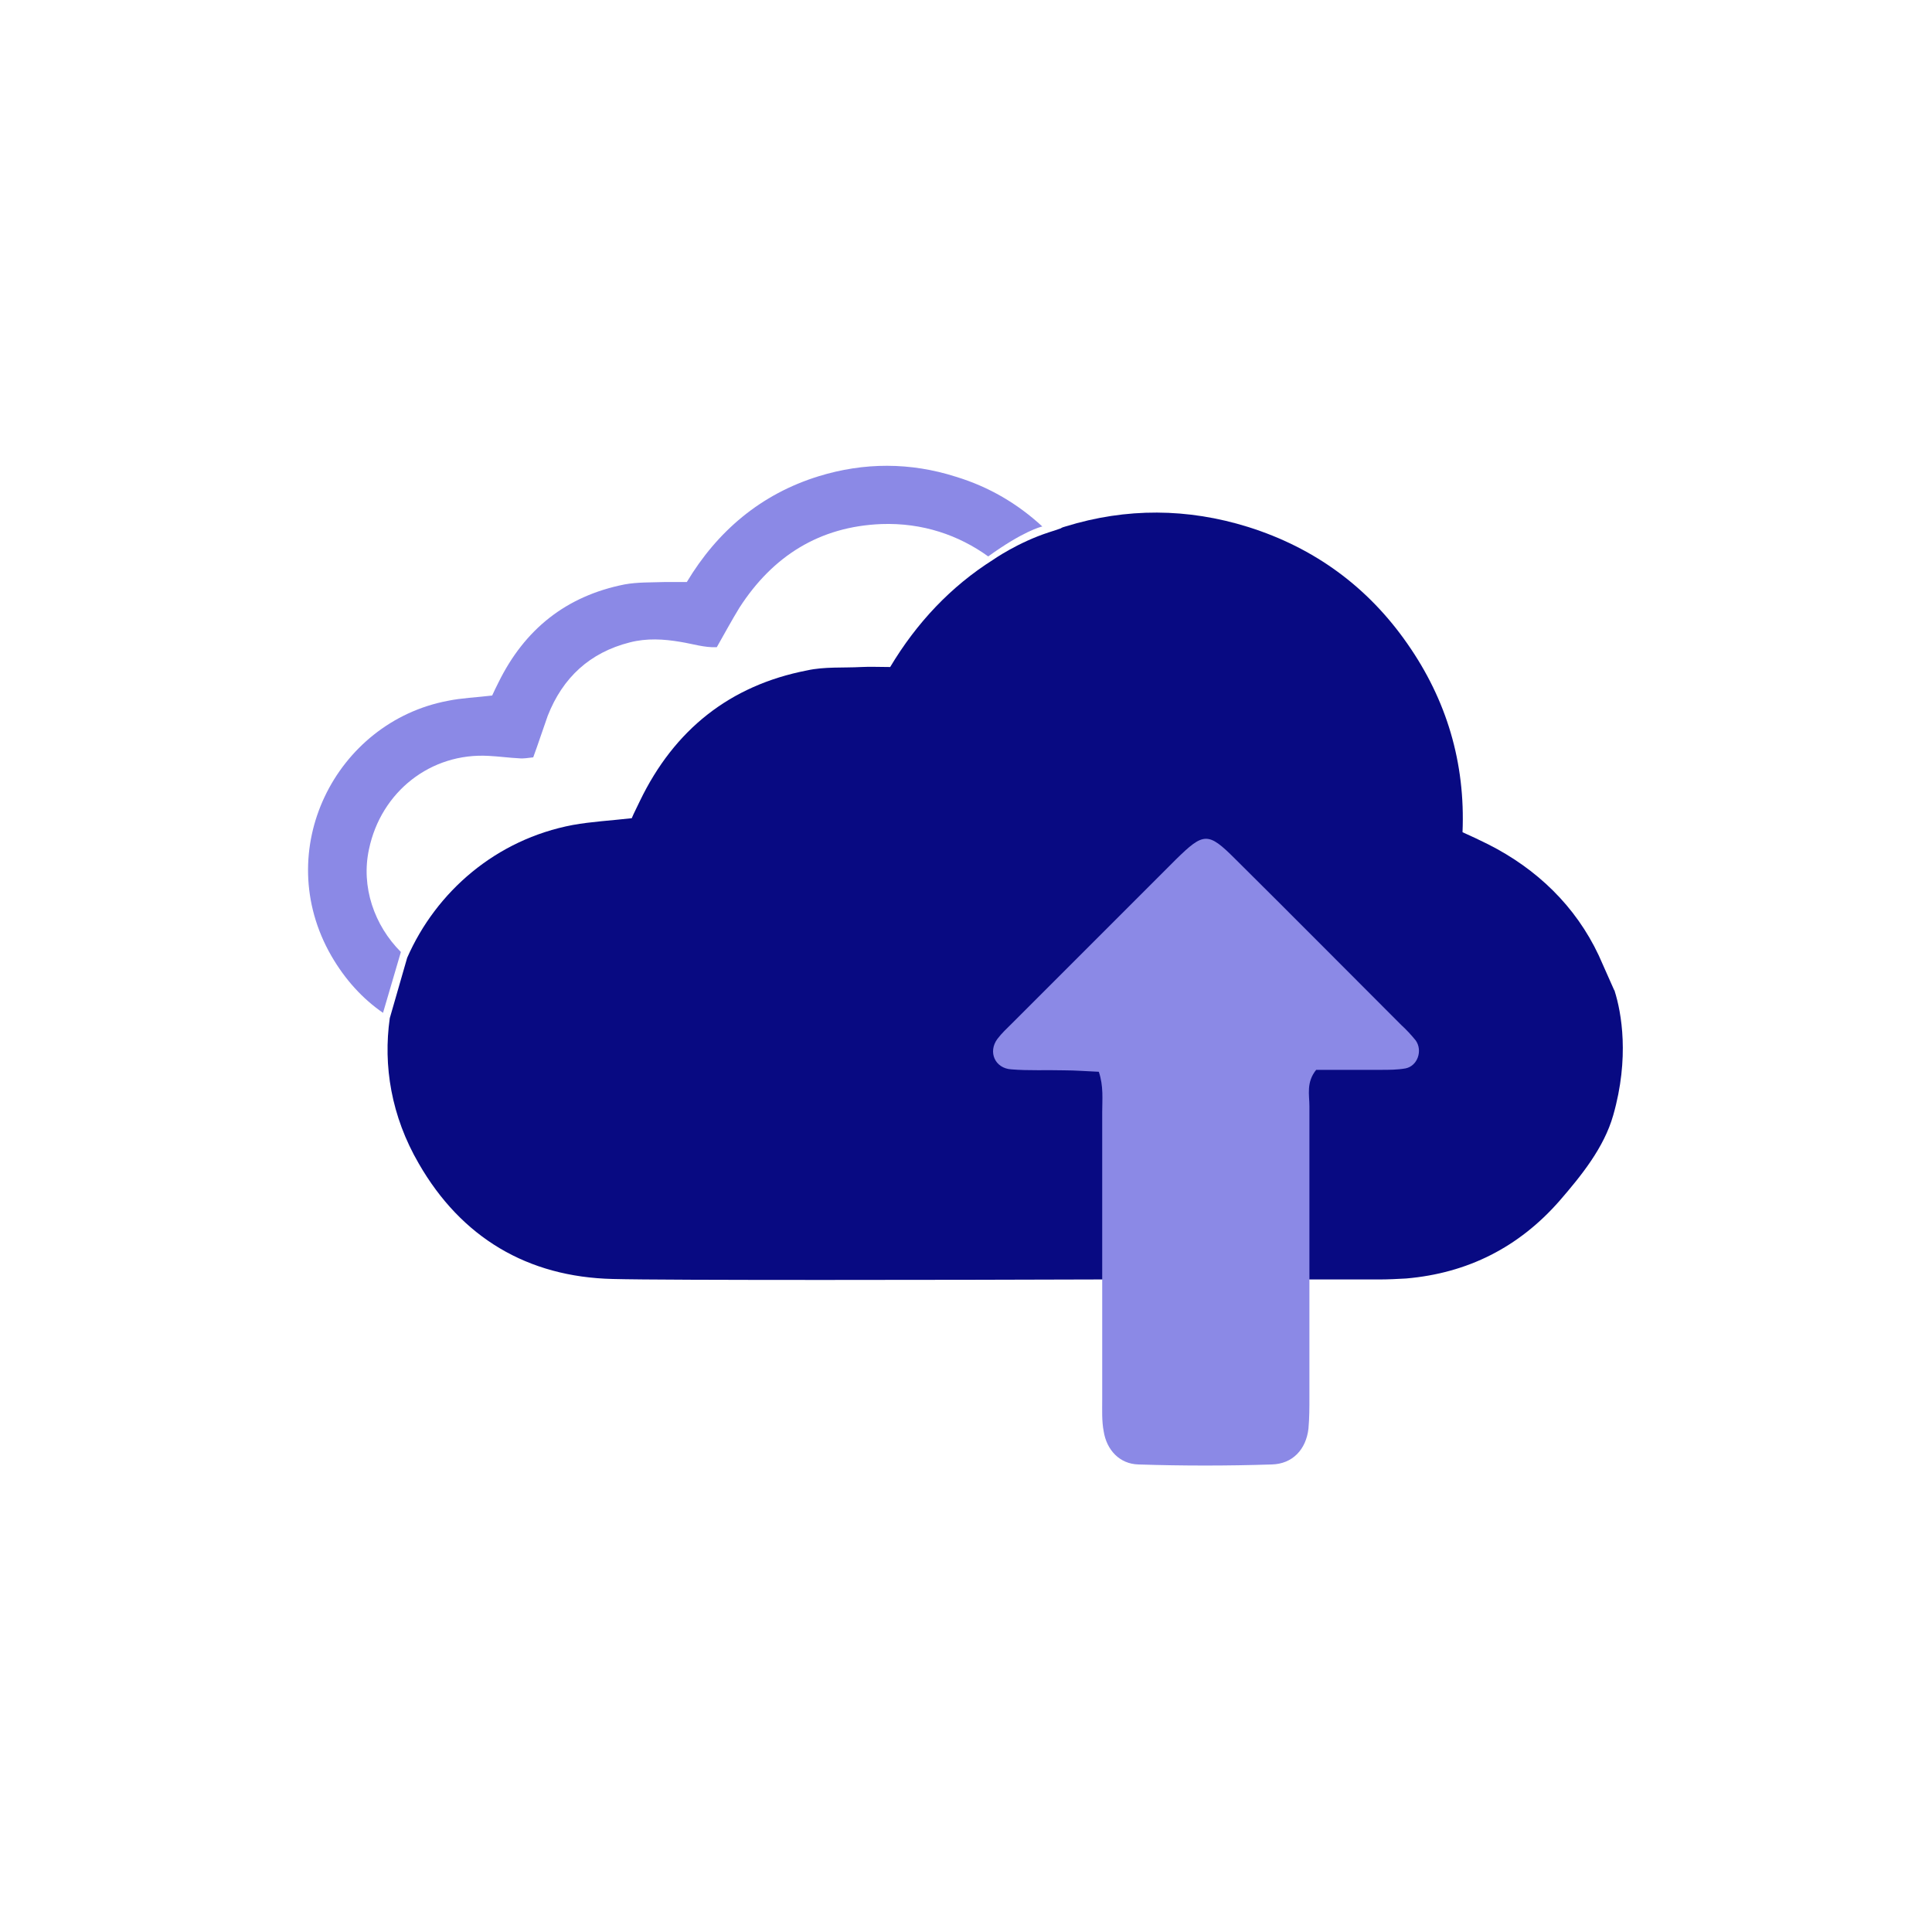 <?xml version="1.0" encoding="UTF-8"?>
<!-- Generator: Adobe Illustrator 28.1.0, SVG Export Plug-In . SVG Version: 6.00 Build 0)  -->
<svg xmlns="http://www.w3.org/2000/svg" xmlns:xlink="http://www.w3.org/1999/xlink" version="1.1" id="Layer_1" x="0px" y="0px" viewBox="0 0 400 400" style="enable-background:new 0 0 400 400;" xml:space="preserve">
<style type="text/css">
	.st0{fill-rule:evenodd;clip-rule:evenodd;fill:#8B89E6;}
	.st1{fill-rule:evenodd;clip-rule:evenodd;fill:#080A82;}
</style>
<g>
	<g>
		<path class="st0" d="M83,197.1c-5.5-5.5-8.3-13.5-6.6-21.3c2.5-11.9,12.8-20,24.8-19.3c2.1,0.1,4.2,0.4,6.3,0.5    c0.9,0.1,1.9-0.1,2.9-0.2c1.1-3,2-5.8,3-8.6c3.1-7.9,8.7-13.1,17-15.2c3.5-0.9,7-0.7,10.5-0.1c2.5,0.4,4.9,1.2,7.5,1.1    c1.6-2.8,3.1-5.6,4.7-8.2c6.9-10.7,16.6-16.8,29.4-17.3c8.5-0.3,16,2.3,22.1,6.7c7.2-5.2,10.8-6.1,11.2-6.2    c-5.1-4.7-11-8.2-17.9-10.3c-9.4-3-19-3-28.4-0.1c-12,3.7-21,11.4-27.3,21.9c-1.7,0-3.1,0-4.5,0c-2.8,0.1-5.7,0-8.4,0.5    c-12.1,2.4-20.7,9.3-26.1,20.3c-0.5,1-1,2-1.3,2.7c-3.3,0.4-6.3,0.5-9.2,1.1c-23.2,4.4-36.7,30.9-24.1,52.8    c2.9,5,6.5,8.9,10.7,11.8L83,197.1L83,197.1z"></path>
		<path class="st1" d="M334.3,205.2c0-0.1,0-0.1-0.1-0.2l-3.2-7.2c-4.8-10.2-12.8-17.9-22.9-23c-1.6-0.8-3.5-1.7-5.3-2.5    c0.6-14.4-3.3-27.4-11.4-39c-8.2-11.8-19.3-19.9-33-24.2c-12.5-3.9-25.2-4-37.8-0.1c-0.4,0.1-0.7,0.2-1,0.4    c-0.6,0.2-1.4,0.5-2.4,0.8c-6.5,2.1-11.6,5.7-11.6,5.7c-8.7,5.5-15.8,13-21.3,22.2c-2.3,0-4.1-0.1-6,0c-3.7,0.2-7.6-0.1-11.2,0.7    c-16,3.1-27.5,12.3-34.6,27c-0.6,1.3-1.3,2.6-1.7,3.6c-4.4,0.5-8.3,0.7-12.2,1.4c-15.9,3-28.3,13.8-34.3,27.5l-3.6,12.5    c-1.4,9.8,0.3,20.3,6,30.1c8.8,15.3,22.5,23.5,40.2,23.9c11.4,0.3,71,0.2,100,0.1l22.3,0c11.7,0,28.2,0,36.3,0    c1.9,0,3.8-0.1,5.6-0.2c12.8-1.1,23.4-6.5,31.8-16.1c4.5-5.2,9.2-11,11.1-17.7c0,0,0,0,0,0C337.4,219,335.7,209.6,334.3,205.2z"></path>
	</g>
	<path class="st0" d="M290.1,212.2c-11.5-11.5-22.9-23-34.4-34.4c-5.6-5.6-6.5-5.5-12.3,0.2c-11.3,11.3-22.6,22.6-33.9,33.9   c-1,1-2.1,2-3,3.2c-2,2.7-0.5,6.1,2.9,6.3c3.6,0.3,7.3,0.1,10.9,0.2c2.4,0,4.7,0.2,7.2,0.3c1,3,0.7,5.7,0.7,8.3   c0,19.9,0,39.7,0,59.6c0,2.2-0.1,4.4,0.3,6.5c0.6,3.9,3.3,6.8,7.2,6.9c9.2,0.3,18.4,0.3,27.6,0c4.3-0.1,7.1-3.1,7.6-7.4   c0.2-2.2,0.2-4.4,0.2-6.5c0-20.1,0-40.2,0-60.3c0-2.3-0.7-4.9,1.4-7.5c4.2,0,8.8,0,13.4,0c1.7,0,3.4,0,5.1-0.3   c2.5-0.5,3.6-3.7,2.1-5.8C292.2,214.3,291.2,213.2,290.1,212.2z"></path>
</g>
</svg>
